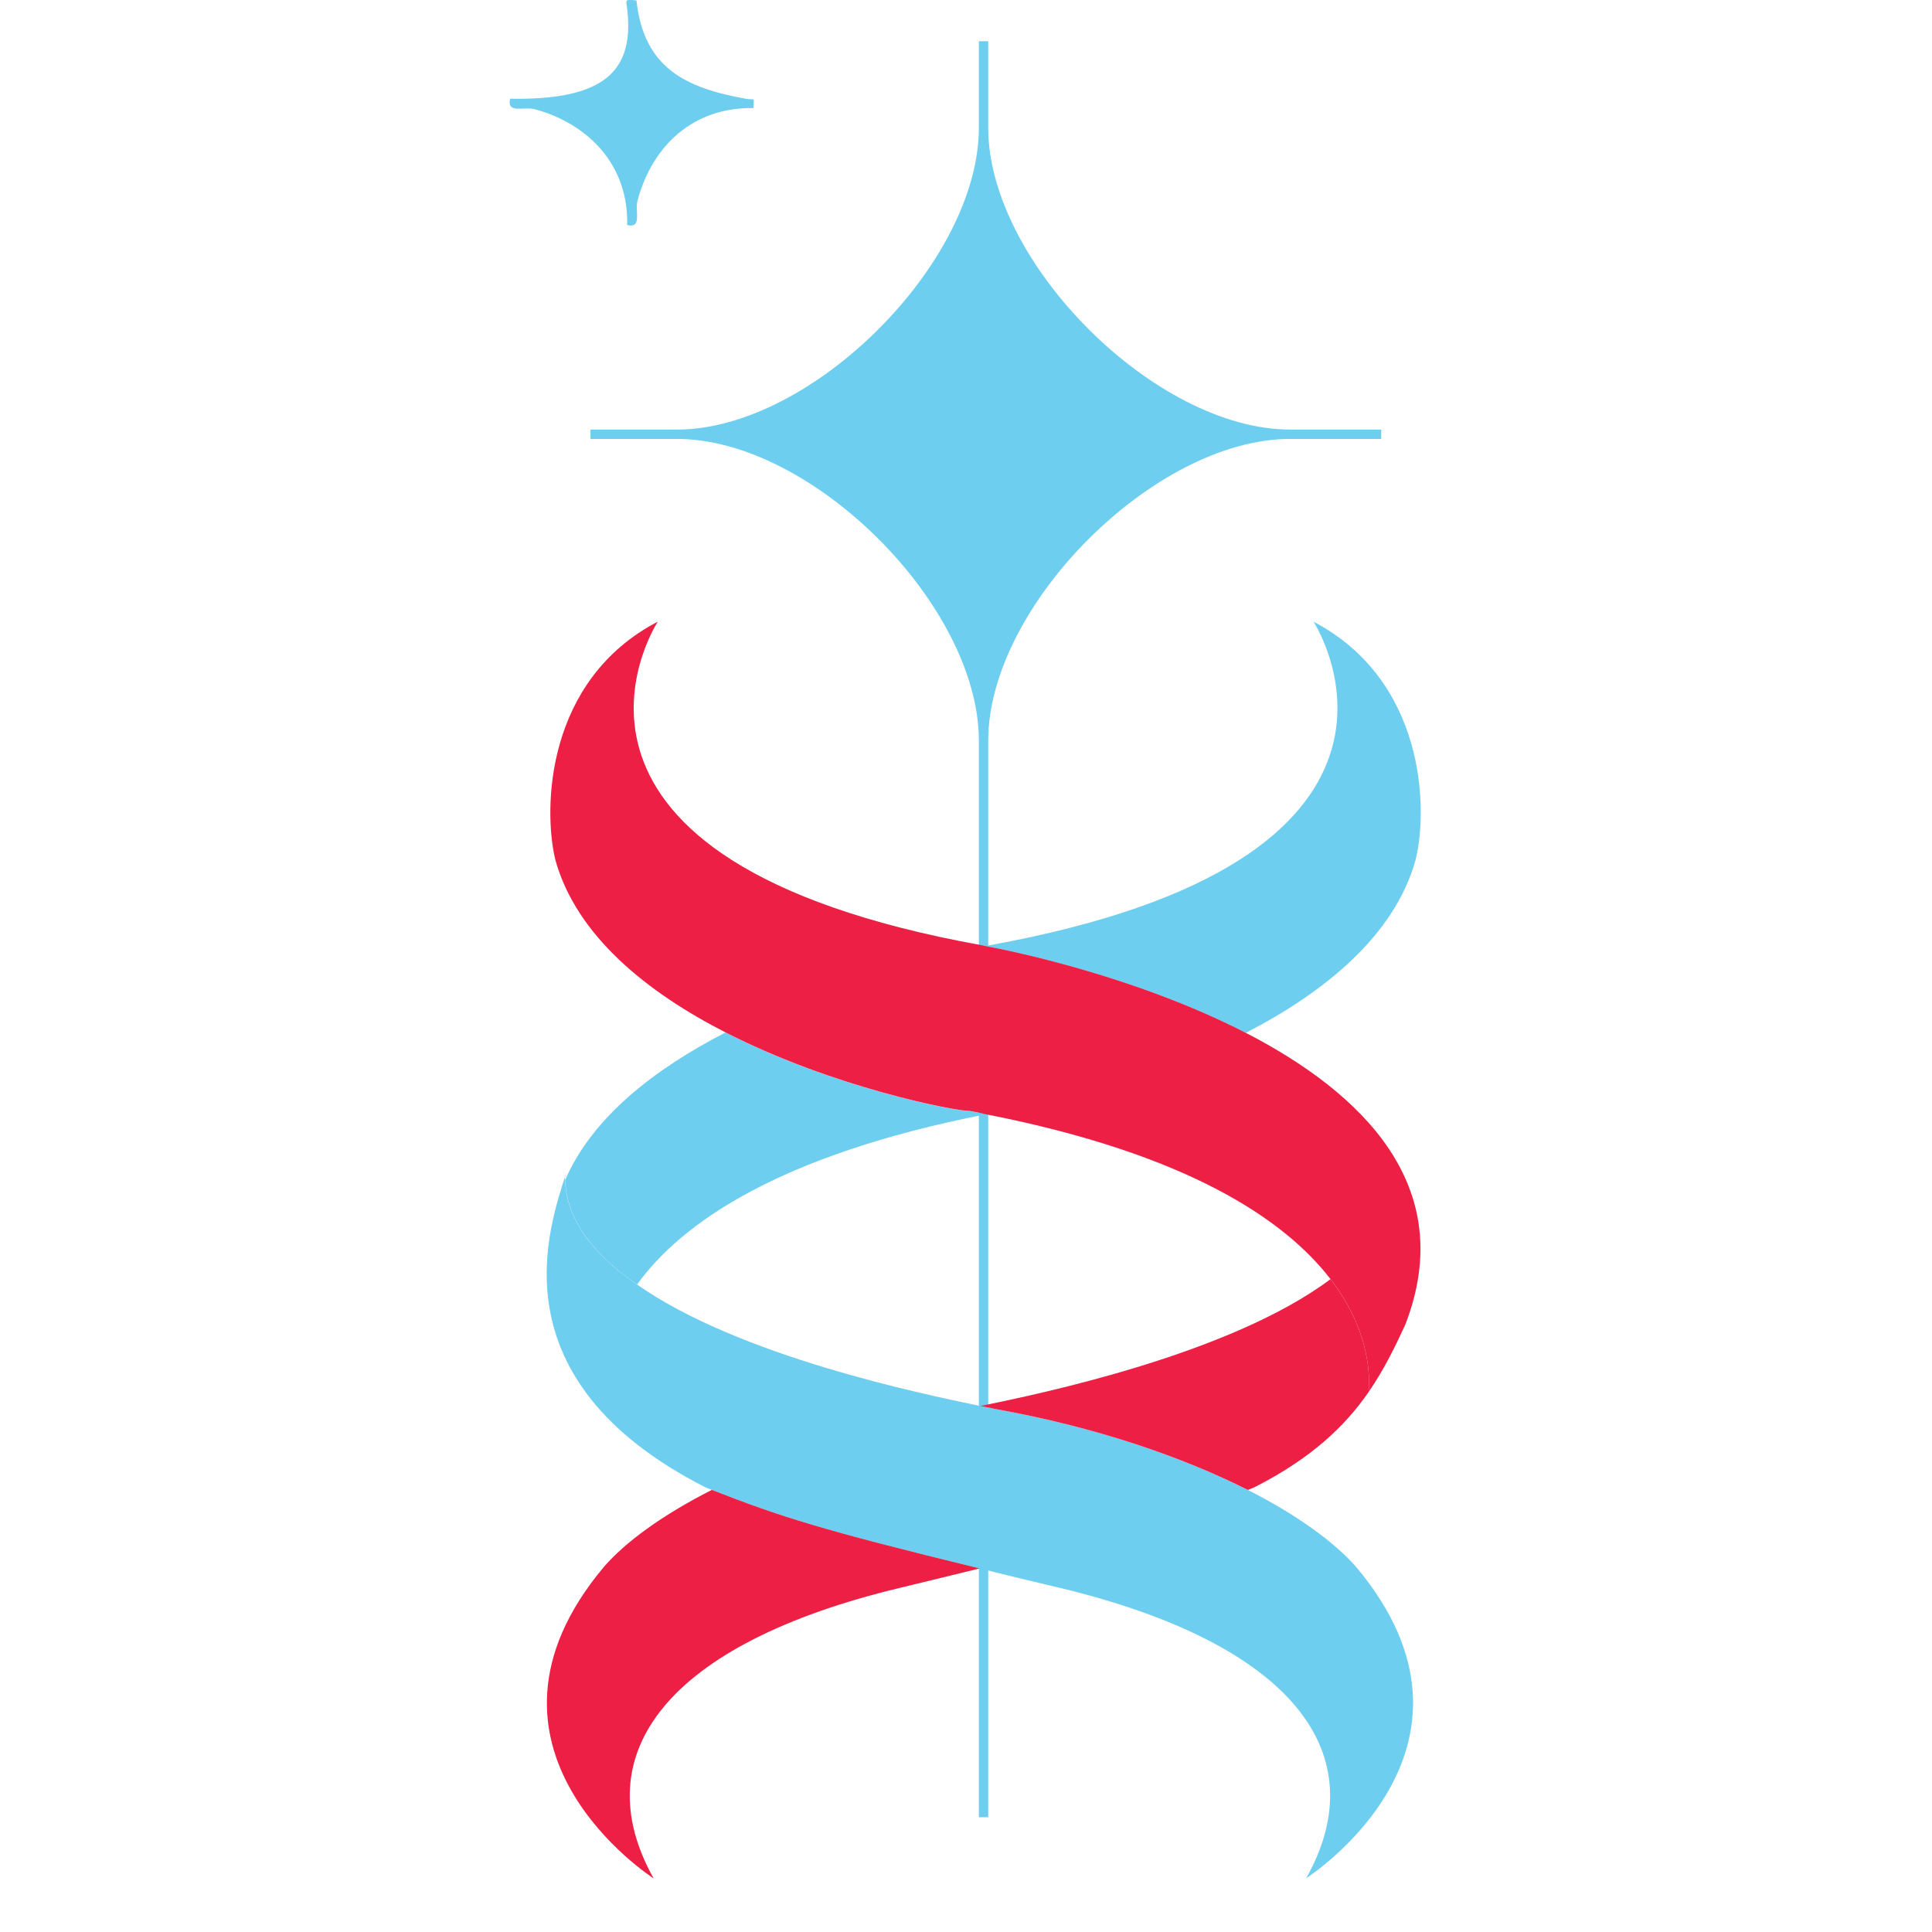 <svg width="100" height="100" viewBox="0 0 100 100" fill="none" xmlns="http://www.w3.org/2000/svg">
<g clip-path="url(#clip0_66_61)">
<path d="M51.15 2.133V6.615C51.15 13.581 59.797 22.234 66.77 22.234H71.491V22.719H66.77C59.776 22.719 51.15 31.351 51.15 38.339V94.059H50.666V38.339C50.666 31.345 42.043 22.719 35.046 22.719H30.564V22.234H35.046C42.018 22.234 50.666 13.581 50.666 6.615V2.133H51.15Z" fill="#6DCEF0"/>
<path d="M32.942 0.023C33.325 3.548 35.518 4.557 38.632 5.118C39.034 5.192 39.046 4.968 38.997 5.594C35.917 5.542 33.773 7.502 33 10.376C32.85 10.931 33.258 11.839 32.46 11.649C32.549 8.609 30.515 6.425 27.678 5.652C27.123 5.502 26.215 5.91 26.405 5.109C31.346 5.201 32.862 3.634 32.454 0.379C32.408 0.017 32.307 -0.047 32.942 0.023Z" fill="#6DCEF0"/>
<path d="M67.604 97.224C71.239 90.764 66.877 85.074 54.855 82.187C53.316 81.822 51.969 81.503 50.727 81.181H50.705C42.533 79.193 40.395 78.506 36.843 77.117C36.736 77.074 36.628 77.031 36.521 76.988C25.42 71.341 28.5 63.341 29.291 60.752C29.248 61.074 29.227 60.773 29.248 61.074C29.312 63.19 30.809 65.009 32.969 66.485C38.273 70.206 47.684 72.132 50.724 72.773H50.745C51.089 72.838 51.322 72.88 51.493 72.923C56.754 73.865 61.227 75.427 64.582 77.117C67.15 78.42 69.052 79.813 70.187 81.095C78.101 90.528 67.598 97.224 67.598 97.224H67.604Z" fill="#6DCEF0"/>
<path d="M51.027 57.675C40.248 59.791 35.242 63.343 32.975 66.487C30.816 65.012 29.319 63.193 29.254 61.077C30.665 57.803 33.938 55.3 37.552 53.441C43.156 56.306 49.401 57.506 50.171 57.506C50.472 57.549 50.748 57.613 51.027 57.678V57.675Z" fill="#6DCEF0"/>
<path d="M73.272 44.5C72.18 48.457 68.502 51.386 64.481 53.463C58.748 50.512 52.202 49.184 51.006 48.972C51.134 48.951 51.199 48.929 51.199 48.929C75.432 44.546 68.352 32.758 67.99 32.181C73.745 35.196 73.938 41.807 73.272 44.5Z" fill="#6DCEF0"/>
<path d="M50.708 81.181C49.469 81.481 48.119 81.822 46.579 82.187C34.557 85.073 30.217 90.763 33.831 97.224C33.831 97.224 23.349 90.527 31.263 81.095C32.377 79.812 34.278 78.42 36.846 77.116C40.398 78.506 42.536 79.19 50.708 81.181Z" fill="#EE1F44"/>
<path d="M64.481 53.459C58.748 50.508 52.202 49.18 51.006 48.968C50.877 48.947 50.812 48.925 50.812 48.925C26.579 44.542 33.681 32.754 34.046 32.177C28.27 35.192 28.098 41.803 28.742 44.496C29.834 48.453 33.533 51.382 37.555 53.438C43.159 56.303 49.404 57.502 50.175 57.502C50.475 57.545 50.751 57.609 51.03 57.674C61.49 59.726 66.493 63.128 68.868 66.208C70.769 68.674 70.932 70.928 70.84 72.048C71.613 70.928 72.187 69.763 72.739 68.56C75.521 61.373 70.451 56.539 64.484 53.459H64.481Z" fill="#EE1F44"/>
<path d="M68.868 66.208C63.672 70.1 53.874 72.134 50.751 72.775C51.095 72.84 51.328 72.883 51.5 72.926C56.761 73.867 61.233 75.429 64.589 77.119C64.696 77.076 64.803 77.033 64.911 76.99C67.895 75.472 69.619 73.815 70.84 72.051C70.932 70.932 70.77 68.677 68.868 66.211V66.208Z" fill="#EE1F44"/>
</g>
<defs>
<clipPath id="clip0_66_61">
<rect width="47.239" height="100" fill="white" transform="translate(26.38)"/>
</clipPath>
</defs>
</svg>
